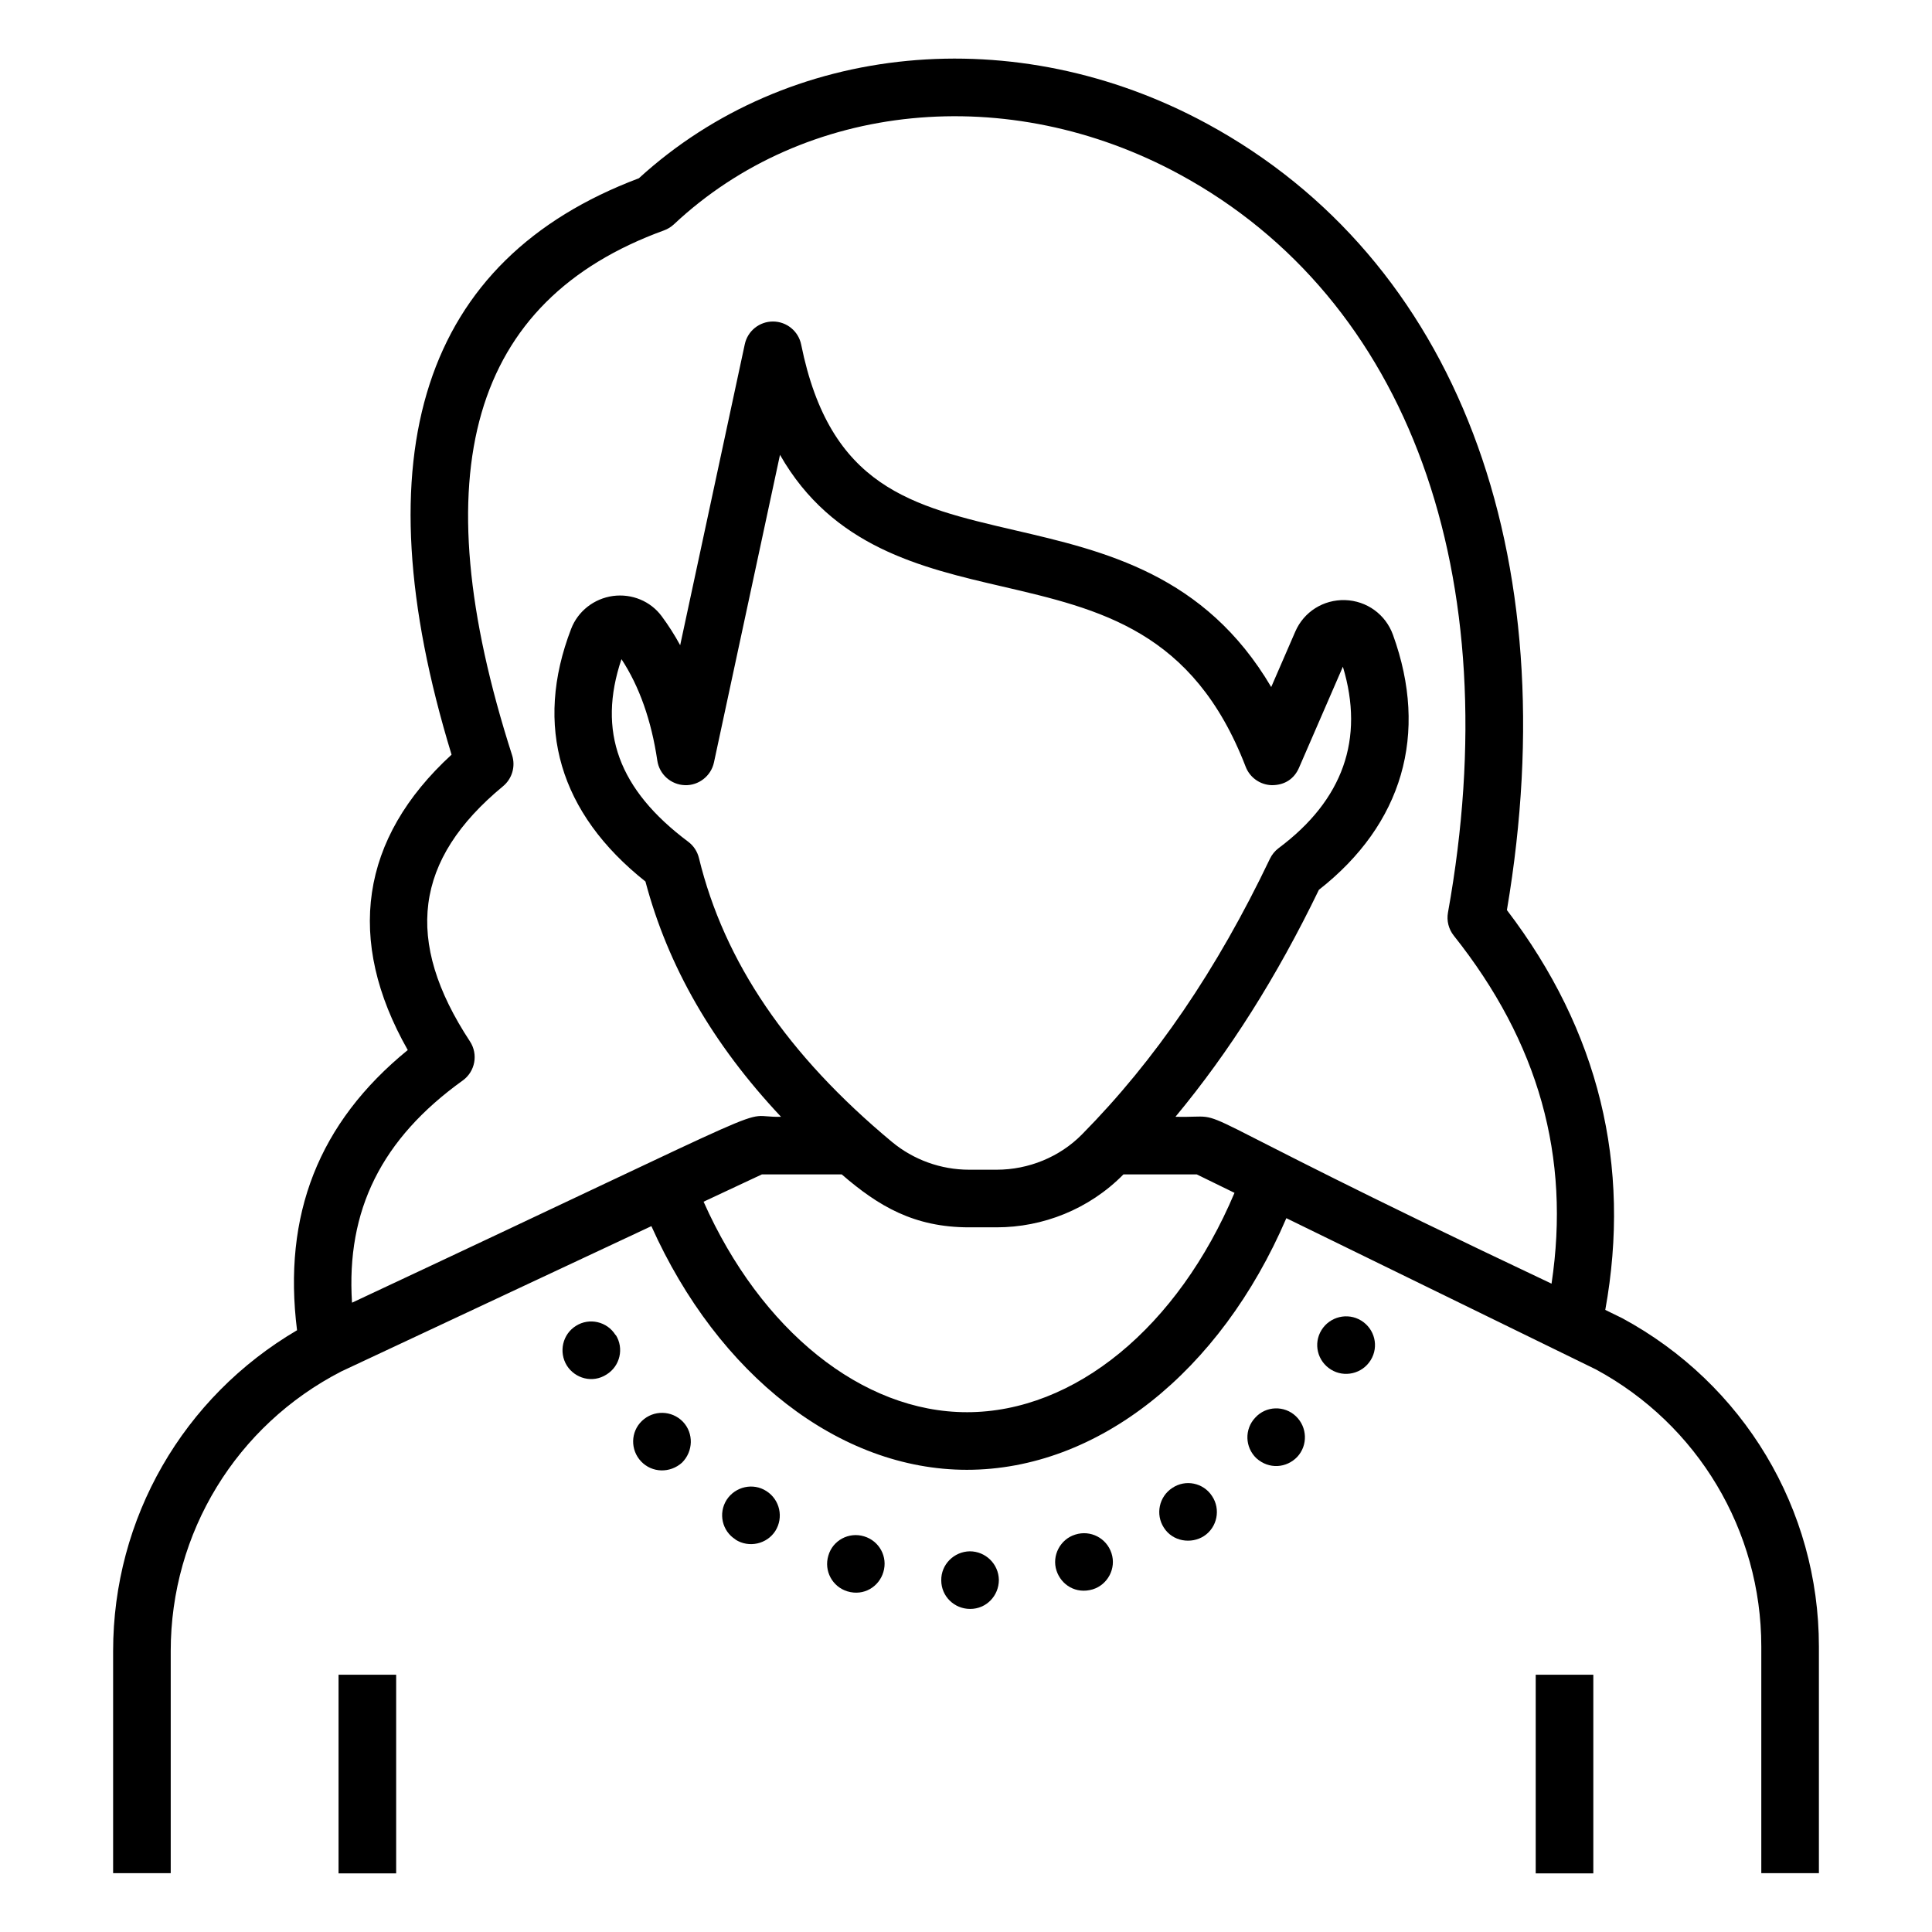 <?xml version="1.0" encoding="UTF-8"?>
<!-- Uploaded to: ICON Repo, www.svgrepo.com, Generator: ICON Repo Mixer Tools -->
<svg fill="#000000" width="800px" height="800px" version="1.1" viewBox="144 144 512 512" xmlns="http://www.w3.org/2000/svg">
 <g>
  <path d="m433.6 565.19c3.969-1.223 6.262-5.574 4.965-9.543-1.301-4.043-5.574-6.258-9.621-4.961-3.969 1.219-6.258 5.574-4.961 9.543 1.219 3.742 5.117 6.305 9.617 4.961z"/>
  <path d="m378.1 560.61c1.223-4.043-1.066-8.246-5.113-9.465-4.043-1.223-8.32 1.066-9.465 5.113-1.223 4.043 1.066 8.246 5.035 9.465 4.43 1.34 8.418-1.301 9.543-5.113z"/>
  <path d="m304.75 508.25c3.59-2.215 4.656-6.949 2.441-10.457h-0.074c-2.215-3.586-6.949-4.656-10.457-2.441-3.586 2.215-4.656 6.945-2.441 10.535 2.156 3.402 6.793 4.781 10.531 2.363z"/>
  <path d="m487.8 530.07c2.824-3.051 2.672-7.859-0.379-10.762s-7.938-2.75-10.766 0.379c-2.898 3.051-2.746 7.859 0.305 10.766 3.324 2.988 7.984 2.617 10.84-0.383z"/>
  <path d="m349.48 549.7c2.215-3.516 1.223-8.246-2.363-10.539-3.516-2.289-8.246-1.219-10.539 2.293-2.289 3.586-1.219 8.32 2.367 10.535h-0.074c3.606 2.332 8.402 1.195 10.609-2.289z"/>
  <path d="m401.15 570.38c4.199 0 7.559-3.438 7.559-7.711-0.078-4.195-3.512-7.555-7.711-7.555-4.195 0.074-7.633 3.512-7.555 7.707 0 4.199 3.434 7.559 7.633 7.559h0.074z"/>
  <path d="m463.06 551.07c3.512-2.289 4.504-7.098 2.137-10.609-2.289-3.512-7.023-4.504-10.535-2.137-3.512 2.289-4.504 7.023-2.215 10.535 2.328 3.676 7.242 4.387 10.613 2.211z"/>
  <path d="m324.75 531.61c2.977-2.977 3.133-7.785 0.227-10.84-2.973-3.055-7.785-3.133-10.84-0.23-3.051 2.898-3.133 7.711-0.227 10.766 2.883 3.031 7.644 3.168 10.84 0.305z"/>
  <path d="m507.26 504.43c2.211-3.59 1.066-8.246-2.519-10.457-3.59-2.215-8.324-1.07-10.539 2.519-2.211 3.59-1.066 8.246 2.519 10.457 3.523 2.199 8.289 1.145 10.539-2.519z"/>
  <path d="m550.98 587.82h15.266v52.645h-15.266z"/>
  <path d="m233.72 587.82h15.266v52.645h-15.266z"/>
  <path d="m573.86 493.31-4.445-2.172c6.945-38.336-1.672-73.957-26.07-105.96 16.07-94.797-13.484-172.53-79.41-208.36-50.734-27.57-111.05-21.738-150.63 14.426-57.316 21.586-74.004 72.953-49.637 152.75-24.203 22.203-28.176 49.074-11.609 78.277-23.645 19.281-33.168 43.715-29.34 74.258-30.195 17.73-48.742 49.789-48.742 85.027v58.855h15.266v-58.855c0-31.379 17.395-59.816 45.238-74.129l82.145-38.488c17.695 39.48 49.836 64.574 83.602 64.574 34.625 0 67.168-25.91 84.668-66.684l82.012 40.07c27.051 14.609 43.855 42.746 43.855 73.434v60.078h15.266v-60.078c0-36.309-19.871-69.594-52.168-87.027zm-307.25-62.953c3.324-2.387 4.176-6.969 1.922-10.391-17.539-26.691-14.754-48.172 8.773-67.602 2.406-1.988 3.363-5.246 2.406-8.223-24.102-74.988-10.93-120.48 40.27-139.09 0.969-0.355 1.859-0.902 2.613-1.605 34.746-32.59 88.617-37.895 134.05-13.215 60.641 32.957 87.215 106.08 71.082 195.61-0.387 2.16 0.172 4.387 1.539 6.106 22.527 28.324 30.965 58.617 25.91 92.234-106.45-50.34-82.199-43.75-99.664-44.227 14.309-17.234 26.848-37.066 38.008-60.141 22.18-17.375 29.156-41.312 19.629-67.59-1.957-5.406-6.941-9.012-12.695-9.191-5.746-0.156-10.906 3.094-13.188 8.344l-6.379 14.695c-17.594-29.859-44.148-36.027-67.957-41.555-27.359-6.356-48.969-11.375-56.609-49.191-0.715-3.543-3.82-6.098-7.438-6.121h-0.047c-3.598 0-6.711 2.512-7.461 6.031l-17.121 79.754c-1.484-2.727-3.129-5.301-4.918-7.711-2.953-3.973-7.875-5.996-12.867-5.34-5.051 0.688-9.309 4.027-11.113 8.723-9.91 25.754-3.098 48.852 19.695 66.949 5.965 22.496 17.812 43.07 35.926 62.352-12.855 0.352 8.023-7.723-113.69 49.266-1.574-24.531 7.824-43.426 29.328-58.875zm164.08 14.32c-5.844 5.914-14.074 9.309-22.57 9.309h-7.301c-7.465 0-14.734-2.625-20.461-7.383-27.699-23.051-44.43-47.66-51.137-75.234-0.422-1.723-1.422-3.246-2.848-4.309-18.453-13.801-24.121-29.234-17.68-48.379 4.731 7.203 7.926 16.234 9.5 26.883 0.539 3.652 3.613 6.391 7.305 6.512 3.637 0.137 6.938-2.422 7.707-6.027l17.5-81.516c13.93 24.445 37.457 29.906 58.777 34.859 26.098 6.062 50.75 11.789 64.633 47.801 1.113 2.887 3.863 4.82 6.961 4.887 3.469-0.008 5.926-1.75 7.164-4.594l11.637-26.805c5.777 19.16 0.062 35.316-17.016 48.07-0.988 0.742-1.785 1.711-2.316 2.824-14.086 29.488-30.395 53.402-49.855 73.102zm-30.457 73.57c-27.762 0-54.594-21.672-69.777-55.781l15.457-7.242h21.152c9.727 8.418 19.16 14.031 33.754 14.031h7.301c12.176 0 24.457-4.734 33.609-14.031h19.414l10.012 4.891c-14.996 35.527-42.289 58.133-70.922 58.133z"/>
 </g>
</svg>